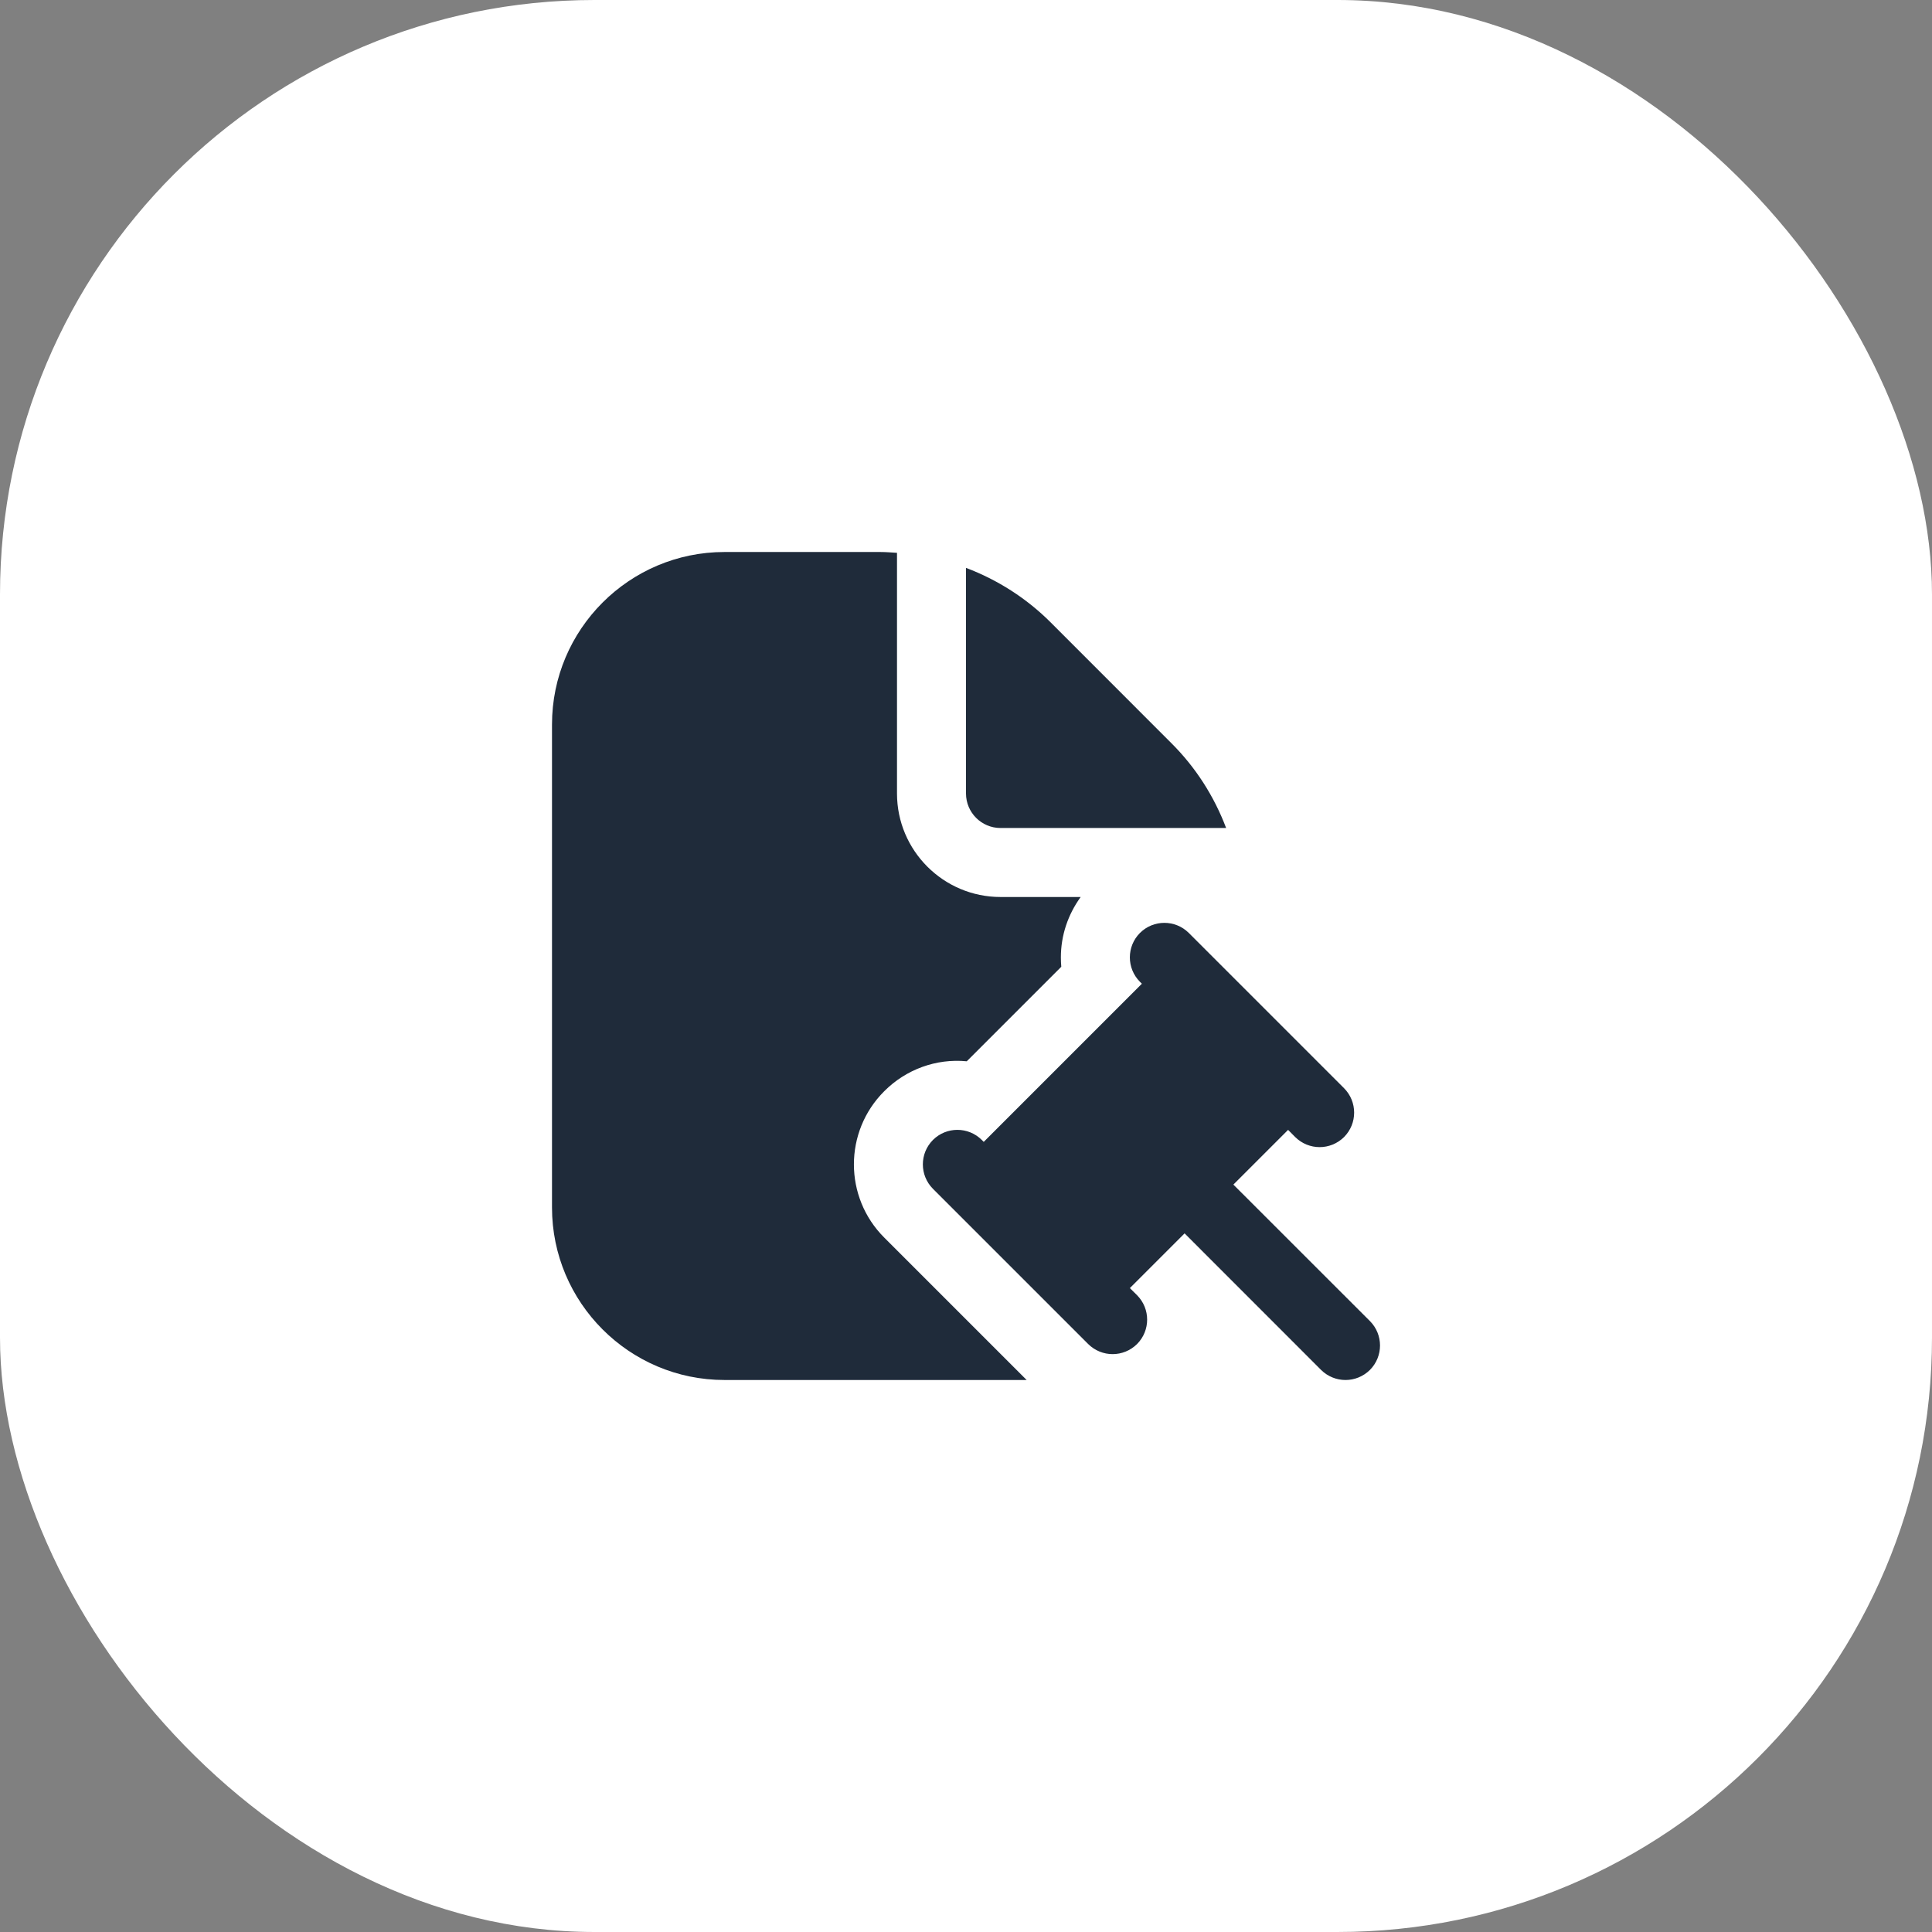 <?xml version="1.0" encoding="UTF-8"?> <svg xmlns="http://www.w3.org/2000/svg" width="28" height="28" viewBox="0 0 28 28" fill="none"><rect x="0" y="0" width="28" height="28" fill="#808080" stroke="none"/><rect width="28" height="28" rx="8.615" fill="white"></rect><g clip-path="url(#clip0_2014_2352)"><path d="M14 11.5V8.23C14.457 8.403 14.877 8.669 15.232 9.025L16.974 10.768C17.331 11.123 17.597 11.543 17.77 12H14.5C14.224 12 14 11.775 14 11.5ZM19.854 19.146C20.049 19.342 20.049 19.658 19.854 19.854C19.756 19.951 19.628 20 19.5 20C19.372 20 19.244 19.951 19.146 19.854L17.168 17.875L16.375 18.668L16.479 18.771C16.674 18.967 16.674 19.283 16.479 19.479C16.381 19.576 16.253 19.625 16.125 19.625C15.997 19.625 15.869 19.576 15.771 19.479L13.521 17.229C13.326 17.033 13.326 16.717 13.521 16.521C13.717 16.326 14.033 16.326 14.229 16.521L14.257 16.549L16.549 14.257L16.521 14.229C16.326 14.033 16.326 13.717 16.521 13.521C16.717 13.326 17.033 13.326 17.229 13.521L19.479 15.771C19.674 15.967 19.674 16.283 19.479 16.479C19.381 16.576 19.253 16.625 19.125 16.625C18.997 16.625 18.869 16.576 18.771 16.479L18.668 16.375L17.875 17.168L19.854 19.146ZM12.815 17.936C12.229 17.351 12.229 16.399 12.815 15.815C13.13 15.498 13.569 15.338 14.011 15.381L15.381 14.011C15.377 13.966 15.375 13.921 15.375 13.875C15.375 13.556 15.478 13.254 15.662 13H14.5C13.673 13 13 12.327 13 11.5V8.012C12.919 8.007 12.839 8 12.758 8H10.5C9.121 8 8 9.121 8 10.5V17.5C8 18.878 9.121 20 10.5 20H14.879L12.815 17.936Z" fill="#1F2B3A"></path></g><defs><clipPath id="clip0_2014_2352"><rect width="12" height="12" fill="white" transform="translate(8 8)"></rect></clipPath></defs></svg> 